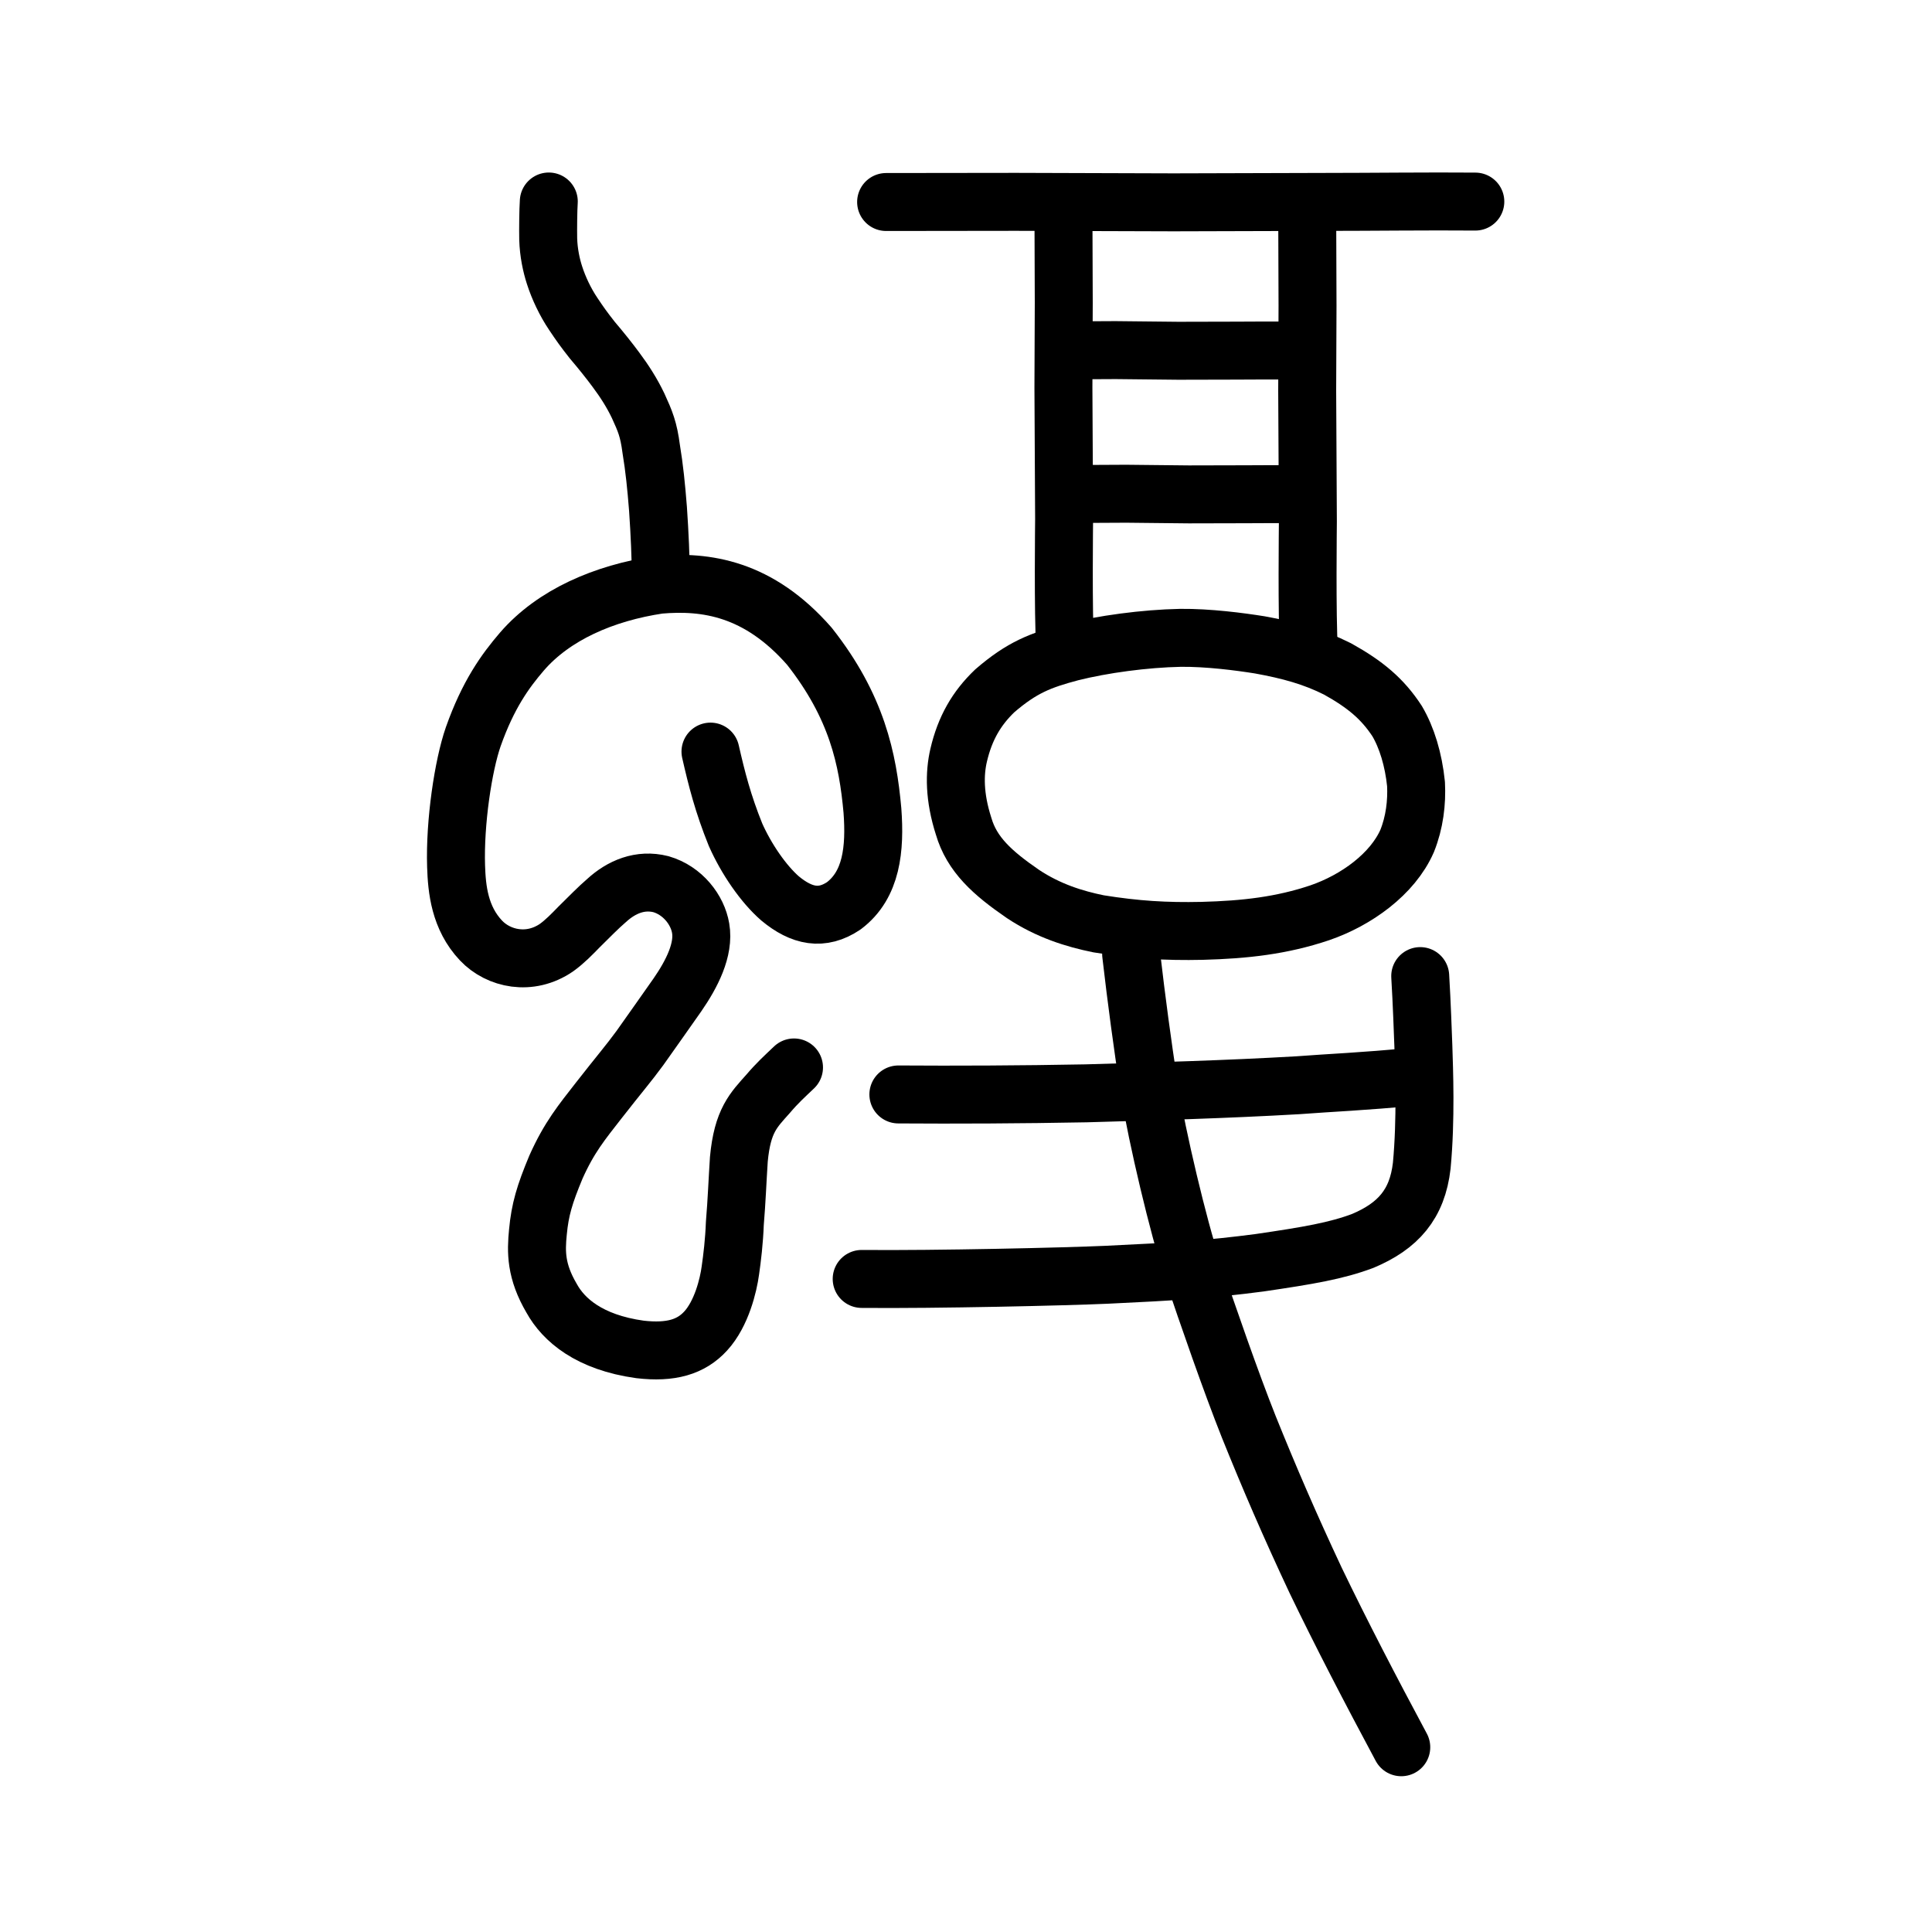 <?xml version="1.0" encoding="UTF-8" standalone="no"?>
<!-- Created with Inkscape (http://www.inkscape.org/) -->

<svg
   xmlns:dc="http://purl.org/dc/elements/1.1/"
   xmlns:cc="http://creativecommons.org/ns#"
   xmlns:rdf="http://www.w3.org/1999/02/22-rdf-syntax-ns#"
   xmlns:svg="http://www.w3.org/2000/svg"
   xmlns="http://www.w3.org/2000/svg"
   xmlns:sodipodi="http://sodipodi.sourceforge.net/DTD/sodipodi-0.dtd"
   xmlns:inkscape="http://www.inkscape.org/namespaces/inkscape"
   width="200px"
   height="200px"
   viewBox="0 0 200 200"
   version="1.1"
   id="SVGRoot"
   inkscape:version="0.92.3 (2405546, 2018-03-11)"
   sodipodi:docname="876ess.svg">
  <sodipodi:namedview
     id="base"
     pagecolor="#ffffff"
     bordercolor="#666666"
     borderopacity="1.0"
     inkscape:pageopacity="0.0"
     inkscape:pageshadow="2"
     inkscape:zoom="2"
     inkscape:cx="256.3932"
     inkscape:cy="89.22437"
     inkscape:document-units="px"
     inkscape:current-layer="layer1"
     showgrid="true"
     inkscape:window-width="1431"
     inkscape:window-height="657"
     inkscape:window-x="359"
     inkscape:window-y="407"
     inkscape:window-maximized="0"
     showguides="false"
     inkscape:snap-global="false">
    <inkscape:grid
       type="xygrid"
       id="grid6085" />
  </sodipodi:namedview>
  <defs
     id="defs5523">
    <pattern
       y="0"
       x="0"
       height="6"
       width="6"
       patternUnits="userSpaceOnUse"
       id="EMFhbasepattern" />
    <pattern
       y="0"
       x="0"
       height="6"
       width="6"
       patternUnits="userSpaceOnUse"
       id="EMFhbasepattern-4" />
  </defs>
  <g
     id="layer1"
     inkscape:groupmode="layer"
     inkscape:label="レイヤー 1">
    <path
       style="fill:none;stroke:#000000;stroke-width:6;stroke-linecap:round;stroke-linejoin:round;stroke-miterlimit:4;stroke-dasharray:none;stroke-opacity:1"
       d="m 73.548,77.806 c 0.654,2.865 1.295,5.386 2.593,8.603 1.108,2.498 2.879,5.09 4.621,6.604 2.238,1.851 4.336,2.268 6.586,0.757 2.891,-2.175 3.26,-5.894 2.965,-9.868 C 89.834,78.577 88.715,73.15 83.788,66.899 78.514,60.878 73.068,60.112 68.219,60.534 c -5.707,0.856 -10.907,3.115 -14.194,6.921 -1.73,2.013 -3.498,4.467 -5.031,8.8 -1.047,2.999 -1.923,8.893 -1.78,13.413 0.076,2.365 0.363,5.351 2.581,7.695 1.81,1.912 5.054,2.627 7.815,0.734 0.865,-0.623 1.615,-1.399 2.331,-2.136 0.987,-0.972 2.04,-2.05 2.84,-2.73 1.557,-1.432 3.501,-2.242 5.639,-1.701 2.26,0.653 3.794,2.667 4.111,4.559 0.383,2.219 -0.922,4.755 -2.407,6.903 -1.232,1.744 -2.754,3.927 -3.882,5.502 -1.165,1.595 -2.115,2.678 -4.276,5.446 -1.728,2.223 -3.032,3.777 -4.417,6.878 -1.174,2.815 -1.649,4.405 -1.864,6.724 -0.204,2.047 -0.232,4.048 1.421,6.86 1.228,2.229 3.884,4.559 9.146,5.289 3.196,0.37 5.29,-0.252 6.803,-1.911 1.636,-1.784 2.345,-4.723 2.552,-6.261 0.188,-1.296 0.397,-3.055 0.463,-4.87 0.199,-2.384 0.268,-4.395 0.416,-6.646 0.372,-4.001 1.525,-5.087 3.031,-6.777 0.942,-1.111 1.683,-1.776 2.678,-2.725"
       id="path921"
       inkscape:connector-curvature="0"
       sodipodi:nodetypes="ccccccccccccccccccccccccccccc" />
    <path
       style="fill:none;stroke:#000000;stroke-width:6;stroke-linecap:round;stroke-linejoin:round;stroke-miterlimit:4;stroke-dasharray:none;stroke-opacity:1"
       d="m 56.811,20.859 c -0.059,0.858 -0.081,2.853 -0.061,3.882 0.04,1.407 0.323,2.725 0.655,3.746 0.42,1.313 1.108,2.778 1.937,4.006 0.686,1.029 1.099,1.611 1.974,2.72 0.872,1.02 1.822,2.212 2.445,3.061 0.863,1.154 1.65,2.373 2.297,3.726 0.739,1.613 1.089,2.442 1.354,4.473 0.327,1.971 0.52,3.87 0.703,6.196 0.185,2.703 0.28,5.025 0.295,7.072"
       id="path832"
       inkscape:connector-curvature="0"
       sodipodi:nodetypes="cccccccccc" />
    <path
       style="opacity:1;vector-effect:none;fill:none;fill-opacity:1;stroke:#000000;stroke-width:6;stroke-linecap:round;stroke-linejoin:round;stroke-miterlimit:4;stroke-dasharray:none;stroke-dashoffset:0;stroke-opacity:1"
       d="m 89.201,132.395 c 7.738,0.071 21.097,-0.24 25.363,-0.432 6.964,-0.324 10.679,-0.568 15.825,-1.243 5.096,-0.746 7.957,-1.238 10.683,-2.261 3.648,-1.536 5.648,-3.788 6.106,-7.779 0.454,-4.808 0.244,-9.937 0.167,-12.415 -0.057,-1.437 -0.149,-4.297 -0.324,-7.22"
       id="path845"
       inkscape:connector-curvature="0"
       sodipodi:nodetypes="ccccccc" />
    <path
       style="opacity:1;vector-effect:none;fill:none;fill-opacity:1;stroke:#000000;stroke-width:6;stroke-linecap:round;stroke-linejoin:round;stroke-miterlimit:4;stroke-dasharray:none;stroke-dashoffset:0;stroke-opacity:1"
       d="m 146.009,111.48 c -4.583,0.461 -8.466,0.617 -11.637,0.863 -7.529,0.434 -14.778,0.63 -21.929,0.838 -6.782,0.129 -13.543,0.156 -19.444,0.116"
       id="path834-98"
       inkscape:connector-curvature="0"
       sodipodi:nodetypes="cccc" />
    <path
       style="opacity:1;vector-effect:none;fill:none;fill-opacity:1;stroke:#000000;stroke-width:6;stroke-linecap:round;stroke-linejoin:round;stroke-miterlimit:4;stroke-dasharray:none;stroke-dashoffset:0;stroke-opacity:1"
       d="m 117.095,98.765 c 0.567,4.893 1.163,9.304 1.873,13.945 0.838,5.099 2.993,14.235 4.457,18.664 1.586,4.74 4.036,11.779 5.842,16.315 2.143,5.318 4.247,10.193 6.911,15.873 2.651,5.514 5.749,11.472 8.881,17.312"
       id="path834-98-4"
       inkscape:connector-curvature="0"
       sodipodi:nodetypes="cccccc" />
    <path
       style="opacity:1;vector-effect:none;fill:none;fill-opacity:1;stroke:#000000;stroke-width:6;stroke-linecap:round;stroke-linejoin:round;stroke-miterlimit:4;stroke-dasharray:none;stroke-dashoffset:0;stroke-opacity:1"
       d="m 110.149,36.27 c 2.051,-0.009 4.004,-0.018 5.342,-0.027 2.26,0.023 4.457,0.045 6.478,0.068 2.15,-0.005 4.079,-0.009 5.992,-0.014 1.47,-8e-4 4.002,-0.032 5.959,-8e-4"
       id="path834-9-3"
       inkscape:connector-curvature="0"
       sodipodi:nodetypes="ccccc" />
    <path
       style="opacity:1;vector-effect:none;fill:none;fill-opacity:1;stroke:#000000;stroke-width:6;stroke-linecap:round;stroke-linejoin:round;stroke-miterlimit:4;stroke-dasharray:none;stroke-dashoffset:0;stroke-opacity:1"
       d="m 91.73,20.912 c 4.484,-0.005 8.967,-0.011 13.451,-0.017 6.278,0.018 11.849,0.035 16.311,0.051 5.268,-0.015 11.011,-0.03 16.226,-0.046 3.702,0.003 10.306,-0.074 15.007,-0.032"
       id="path834-9-0"
       inkscape:connector-curvature="0"
       sodipodi:nodetypes="ccccc" />
    <path
       style="opacity:1;vector-effect:none;fill:none;fill-opacity:1;stroke:#000000;stroke-width:6;stroke-linecap:round;stroke-linejoin:round;stroke-miterlimit:4;stroke-dasharray:none;stroke-dashoffset:0;stroke-opacity:1"
       d="m 135.32,21.426 0.035,10.239 -0.035,8.783 0.071,13.562 c 3.9e-4,0.223 -0.117,9.748 0.106,13.326"
       id="path834-9-3-5"
       inkscape:connector-curvature="0"
       sodipodi:nodetypes="cccsc" />
    <path
       style="opacity:1;vector-effect:none;fill:none;fill-opacity:1;stroke:#000000;stroke-width:6;stroke-linecap:butt;stroke-linejoin:round;stroke-miterlimit:4;stroke-dasharray:none;stroke-dashoffset:0;stroke-opacity:1"
       d="m 105.906,92.55 c -3.179,-2.181 -5.302,-4.1 -6.153,-7.024 -0.975,-3.031 -0.955,-5.451 -0.514,-7.343 0.653,-2.799 1.857,-4.868 3.737,-6.665 2.822,-2.437 4.745,-3.166 7.896,-4.004 3.274,-0.822 7.622,-1.411 11.335,-1.485 2.858,-0.03 6.132,0.396 8.205,0.728 3.082,0.559 5.534,1.225 8.055,2.494 2.899,1.612 4.664,3.109 6.161,5.395 1.005,1.709 1.697,3.966 1.958,6.514 0.097,1.897 -0.144,3.978 -0.923,5.906 -1.505,3.421 -5.262,6.129 -9.044,7.426 -3.939,1.325 -7.743,1.753 -12.172,1.87 -3.763,0.083 -6.852,-0.106 -10.722,-0.728 -2.502,-0.507 -5.201,-1.346 -7.818,-3.083 z"
       id="path6089-5"
       inkscape:connector-curvature="0"
       sodipodi:nodetypes="ccccccccccccccc" />
    <path
       style="opacity:1;vector-effect:none;fill:none;fill-opacity:1;stroke:#000000;stroke-width:6;stroke-linecap:round;stroke-linejoin:round;stroke-miterlimit:4;stroke-dasharray:none;stroke-dashoffset:0;stroke-opacity:1"
       d="m 110.085,21.118 0.035,10.239 -0.035,8.783 0.071,13.562 c 3.9e-4,0.223 -0.117,9.748 0.106,13.326"
       id="path834-9-3-5-1"
       inkscape:connector-curvature="0"
       sodipodi:nodetypes="cccsc" />
    <path
       style="opacity:1;vector-effect:none;fill:none;fill-opacity:1;stroke:#000000;stroke-width:6;stroke-linecap:round;stroke-linejoin:round;stroke-miterlimit:4;stroke-dasharray:none;stroke-dashoffset:0;stroke-opacity:1"
       d="m 111.244,51.138 c 2.051,-0.009 4.004,-0.018 5.342,-0.027 2.26,0.023 4.457,0.045 6.478,0.068 2.15,-0.005 4.079,-0.009 5.992,-0.014 1.47,-8.01e-4 4.002,-0.032 5.959,-8.01e-4"
       id="path834-9-3-8"
       inkscape:connector-curvature="0"
       sodipodi:nodetypes="ccccc" />
  </g>
</svg>
